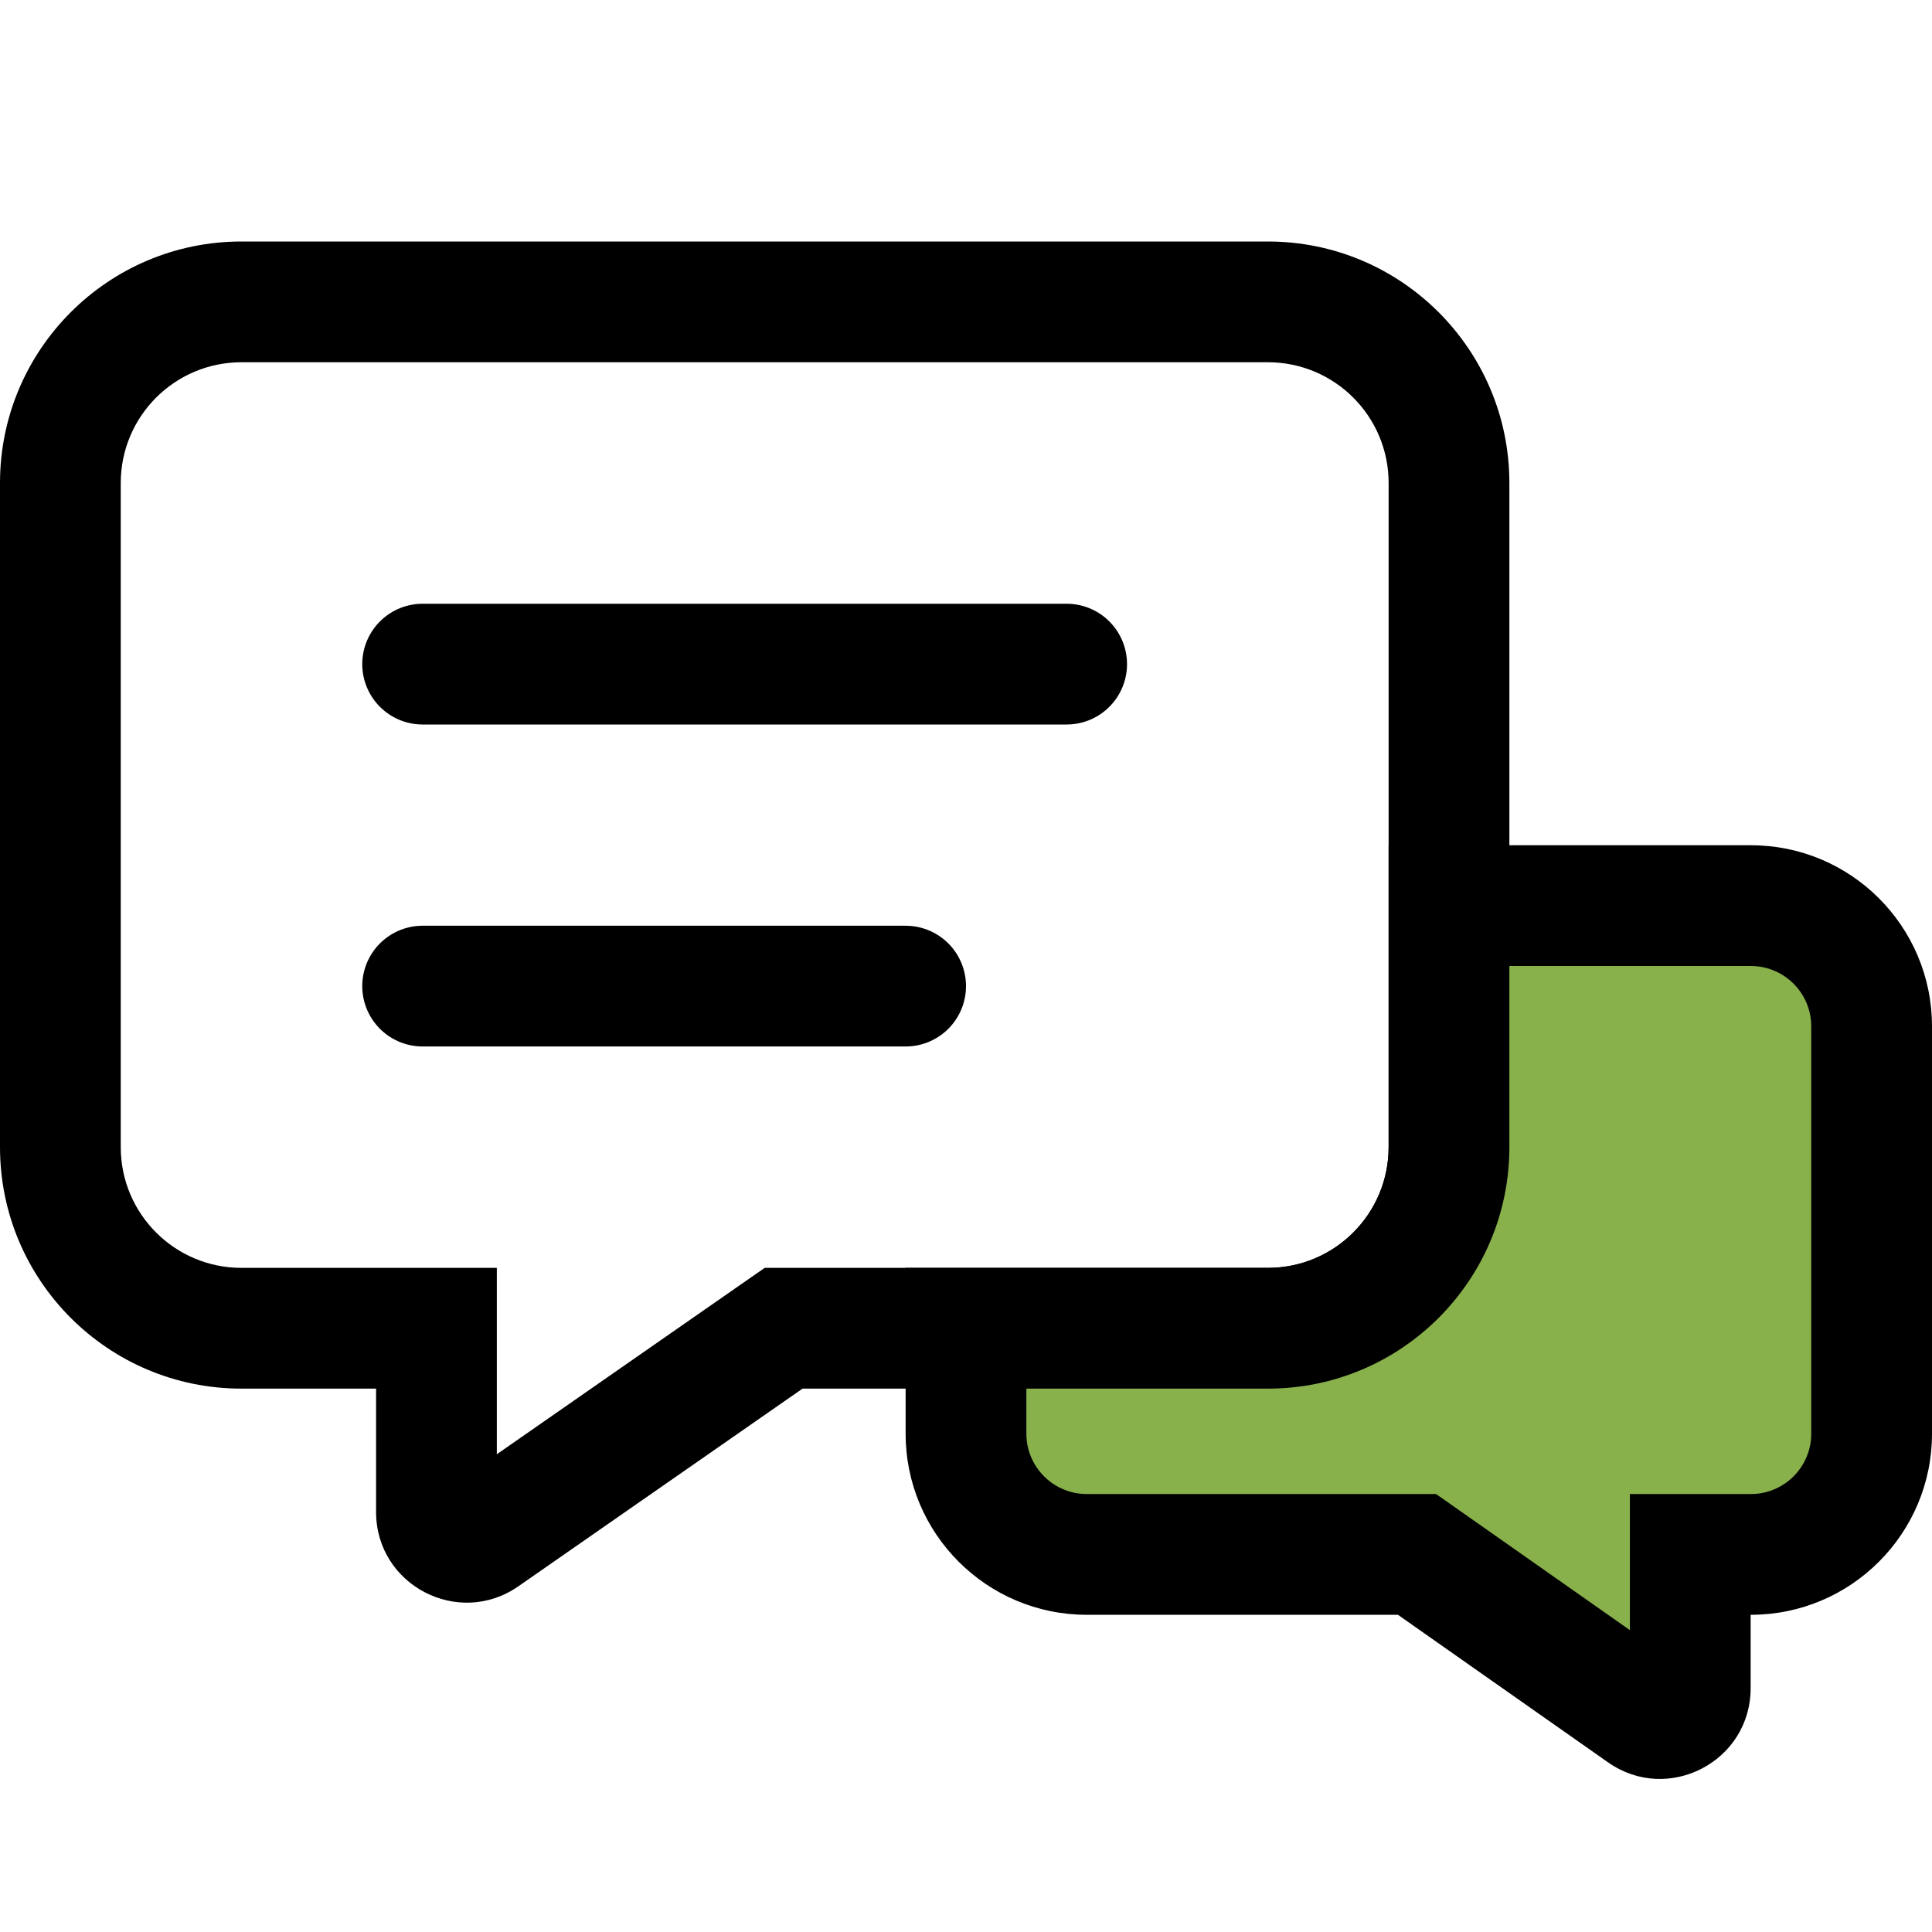 <svg width="32" height="32" viewBox="0 0 32 32" fill="none" xmlns="http://www.w3.org/2000/svg">
<path d="M7 11H17.667M7 16.333H15" stroke="black" stroke-width="2" stroke-linecap="round" stroke-linejoin="round"/>
<path d="M7.229 22H8.229V21H7.229V22ZM8.015 25.453L8.586 26.274H8.586L8.015 25.453ZM12.979 22V21H12.666L12.408 21.179L12.979 22ZM2 8C2 6.895 2.895 6 4 6V4C1.791 4 0 5.791 0 8H2ZM2 19V8H0V19H2ZM4 21C2.895 21 2 20.105 2 19H0C0 21.209 1.791 23 4 23V21ZM7.229 21H4V23H7.229V21ZM8.229 25.043V22H6.229V25.043H8.229ZM7.444 24.633C7.775 24.402 8.229 24.639 8.229 25.043H6.229C6.229 26.255 7.591 26.966 8.586 26.274L7.444 24.633ZM12.408 21.179L7.444 24.633L8.586 26.274L13.55 22.821L12.408 21.179ZM21 21H12.979V23H21V21ZM23 19C23 20.105 22.105 21 21 21V23C23.209 23 25 21.209 25 19H23ZM23 8V19H25V8H23ZM21 6C22.105 6 23 6.895 23 8H25C25 5.791 23.209 4 21 4V6ZM4 6H21V4H4V6Z" fill="black"/>
<path fill-rule="evenodd" clip-rule="evenodd" d="M16 22H21C22.657 22 24 20.657 24 19V15H29C30.105 15 31 15.895 31 17V23.746C31 24.85 30.105 25.746 29 25.746H27.996V27.962C27.996 28.367 27.54 28.604 27.208 28.372L23.469 25.746H18C16.895 25.746 16 24.85 16 23.746V22Z" fill="#88B04B"/>
<path d="M16 22V21H15V22H16ZM24 15V14H23V15H24ZM27.996 25.746V24.746H26.996V25.746H27.996ZM27.208 28.372L26.634 29.19L26.634 29.19L27.208 28.372ZM23.469 25.746L24.044 24.927L23.785 24.746H23.469V25.746ZM16 23H21V21H16V23ZM21 23C23.209 23 25 21.209 25 19H23C23 20.105 22.105 21 21 21V23ZM25 19V15H23V19H25ZM24 16H29V14H24V16ZM29 16C29.552 16 30 16.448 30 17H32C32 15.343 30.657 14 29 14V16ZM30 17V23.746H32V17H30ZM30 23.746C30 24.298 29.552 24.746 29 24.746V26.746C30.657 26.746 32 25.402 32 23.746H30ZM29 24.746H27.996V26.746H29V24.746ZM26.996 25.746V27.962H28.996V25.746H26.996ZM26.996 27.962C26.996 27.558 27.452 27.321 27.783 27.553L26.634 29.19C27.628 29.888 28.996 29.177 28.996 27.962H26.996ZM27.783 27.553L24.044 24.927L22.895 26.564L26.634 29.19L27.783 27.553ZM23.469 24.746H18V26.746H23.469V24.746ZM18 24.746C17.448 24.746 17 24.298 17 23.746H15C15 25.402 16.343 26.746 18 26.746V24.746ZM17 23.746V22H15V23.746H17Z" fill="black"/>
</svg>
